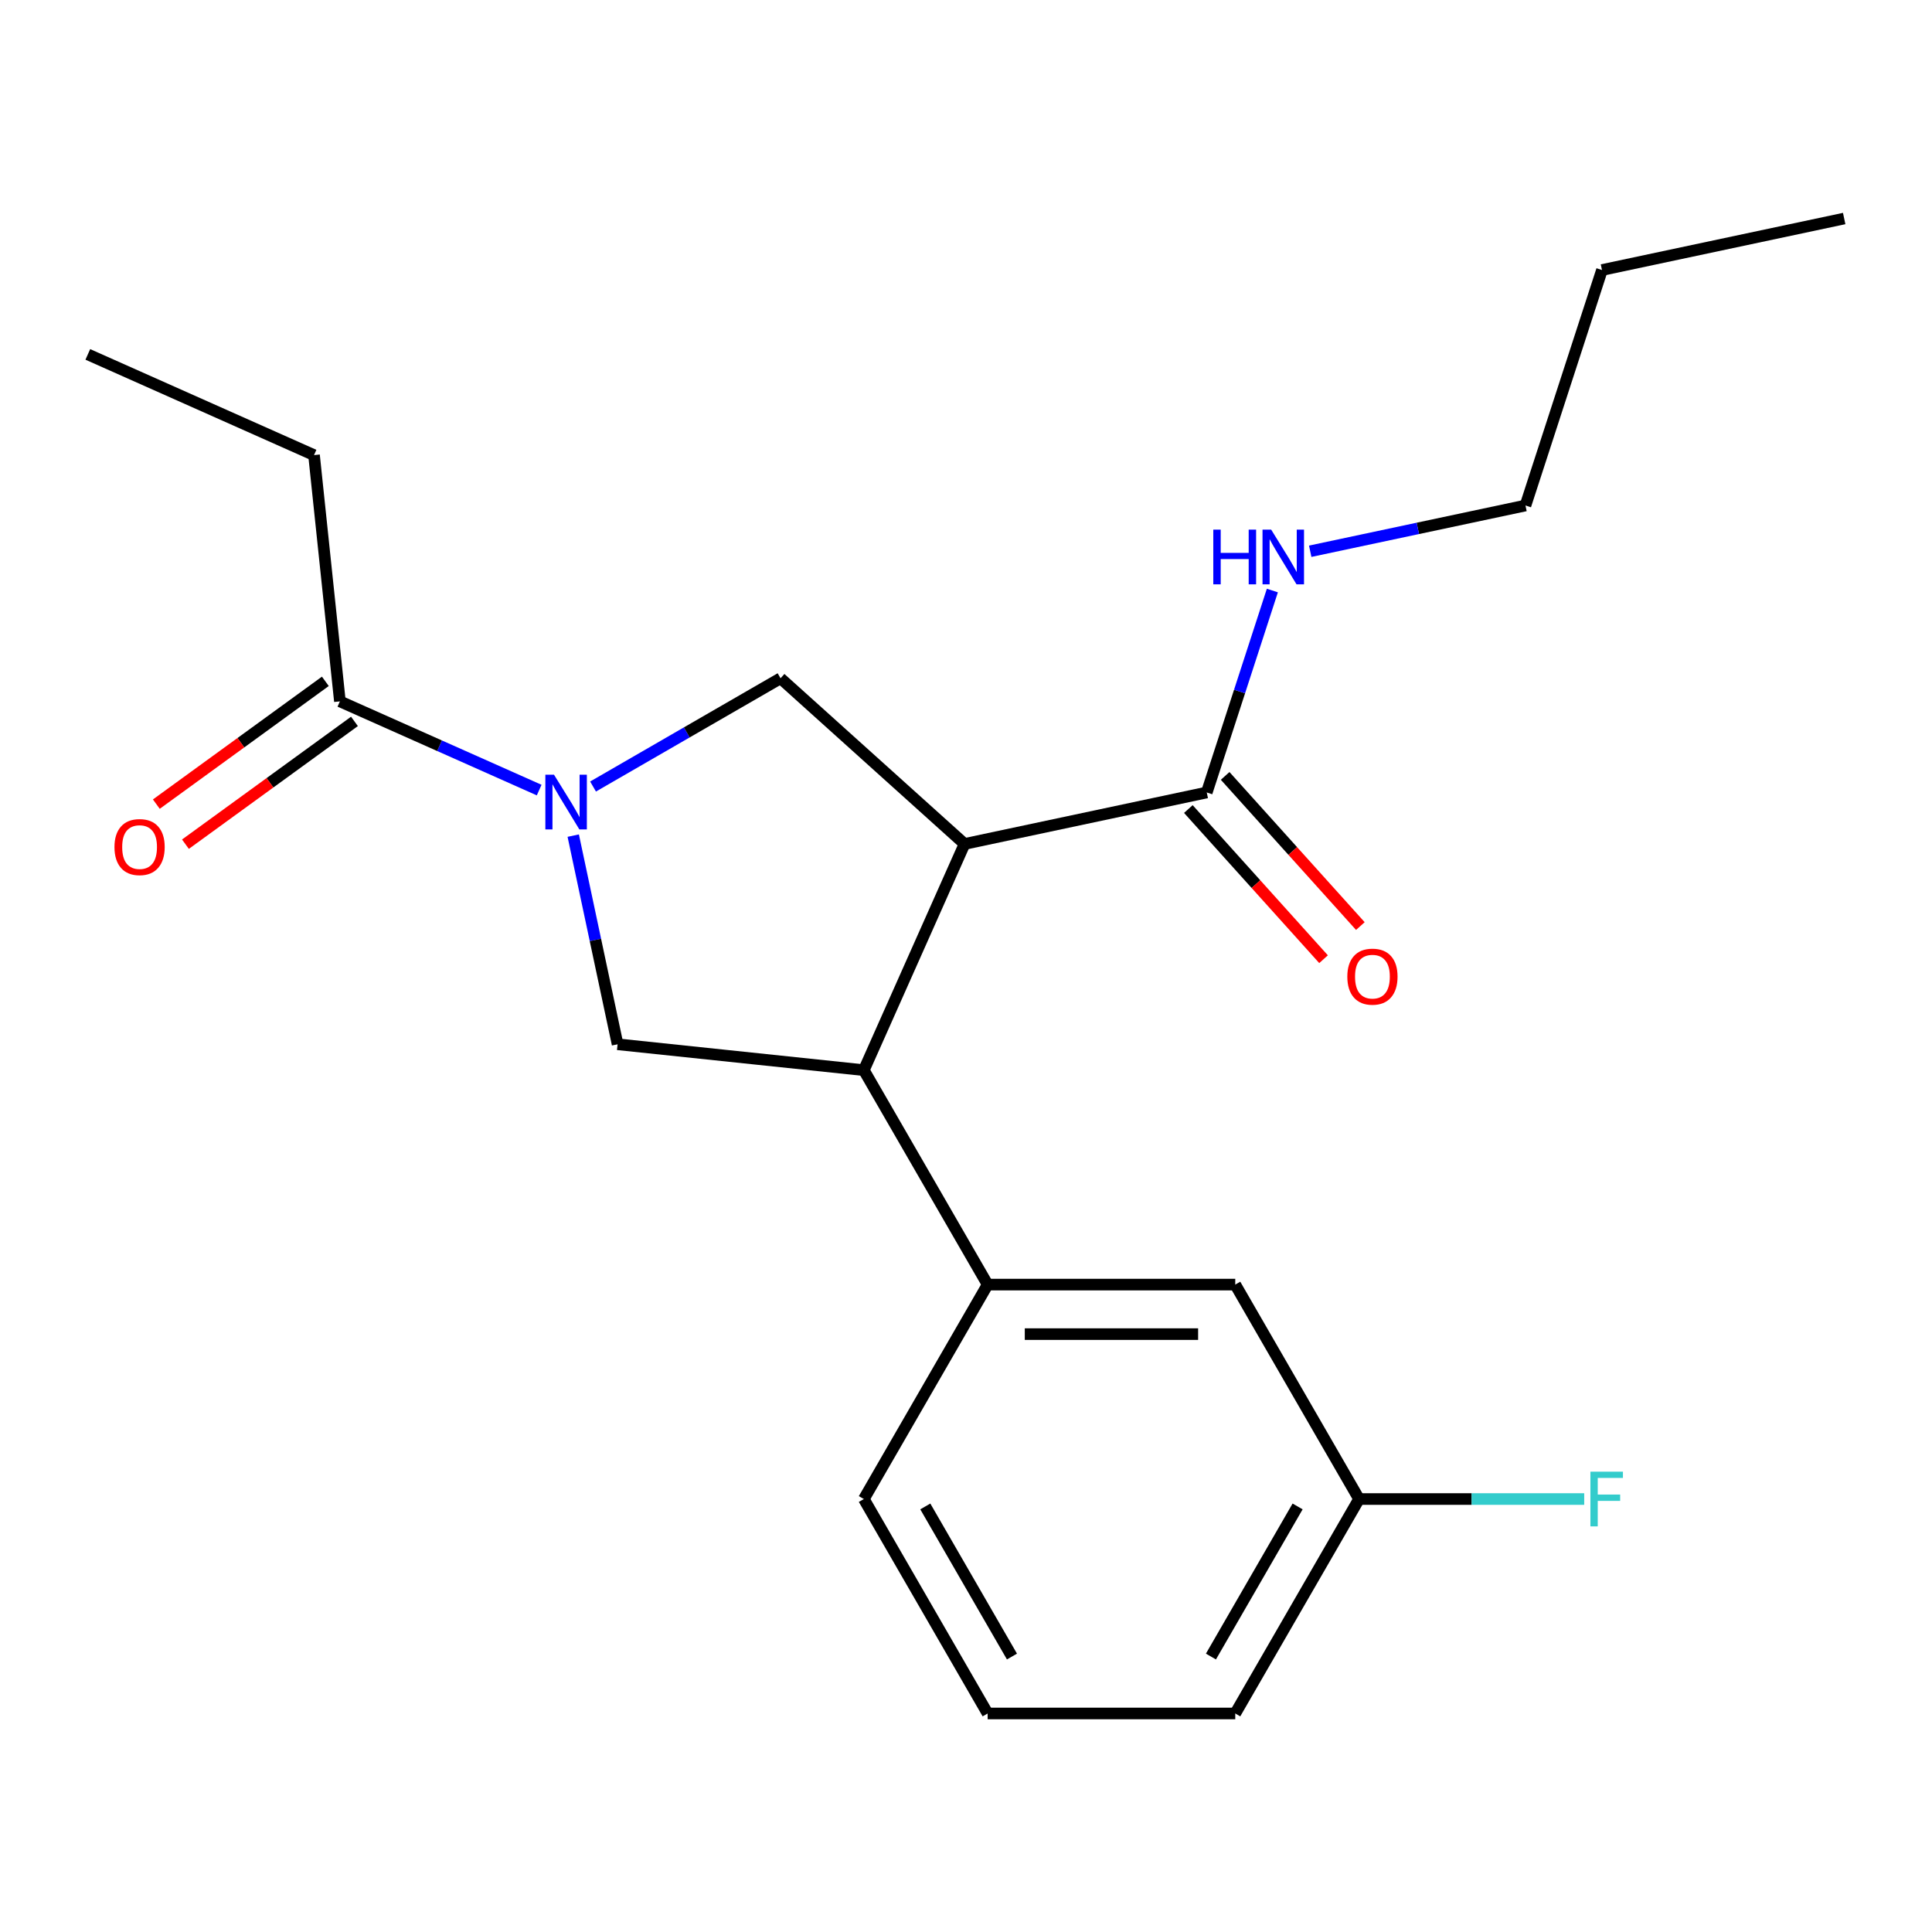 <?xml version='1.0' encoding='iso-8859-1'?>
<svg version='1.1' baseProfile='full'
              xmlns='http://www.w3.org/2000/svg'
                      xmlns:rdkit='http://www.rdkit.org/xml'
                      xmlns:xlink='http://www.w3.org/1999/xlink'
                  xml:space='preserve'
width='1000px' height='1000px' viewBox='0 0 1000 1000'>
<!-- END OF HEADER -->
<rect style='opacity:1.0;fill:#FFFFFF;stroke:none' width='1000' height='1000' x='0' y='0'> </rect>
<path class='bond-0' d='M 162.537,235.565 L 45.455,183.437' style='fill:none;fill-rule:evenodd;stroke:#000000;stroke-width:6px;stroke-linecap:butt;stroke-linejoin:miter;stroke-opacity:1' />
<path class='bond-1' d='M 162.537,235.565 L 175.933,363.026' style='fill:none;fill-rule:evenodd;stroke:#000000;stroke-width:6px;stroke-linecap:butt;stroke-linejoin:miter;stroke-opacity:1' />
<path class='bond-2' d='M 296.707,432.518 L 308.184,486.517' style='fill:none;fill-rule:evenodd;stroke:#0000FF;stroke-width:6px;stroke-linecap:butt;stroke-linejoin:miter;stroke-opacity:1' />
<path class='bond-2' d='M 308.184,486.517 L 319.662,540.516' style='fill:none;fill-rule:evenodd;stroke:#000000;stroke-width:6px;stroke-linecap:butt;stroke-linejoin:miter;stroke-opacity:1' />
<path class='bond-3' d='M 279.072,408.946 L 227.503,385.986' style='fill:none;fill-rule:evenodd;stroke:#0000FF;stroke-width:6px;stroke-linecap:butt;stroke-linejoin:miter;stroke-opacity:1' />
<path class='bond-3' d='M 227.503,385.986 L 175.933,363.026' style='fill:none;fill-rule:evenodd;stroke:#000000;stroke-width:6px;stroke-linecap:butt;stroke-linejoin:miter;stroke-opacity:1' />
<path class='bond-4' d='M 306.96,407.104 L 355.484,379.088' style='fill:none;fill-rule:evenodd;stroke:#0000FF;stroke-width:6px;stroke-linecap:butt;stroke-linejoin:miter;stroke-opacity:1' />
<path class='bond-4' d='M 355.484,379.088 L 404.008,351.073' style='fill:none;fill-rule:evenodd;stroke:#000000;stroke-width:6px;stroke-linecap:butt;stroke-linejoin:miter;stroke-opacity:1' />
<path class='bond-5' d='M 168.4,352.657 L 124.659,384.437' style='fill:none;fill-rule:evenodd;stroke:#000000;stroke-width:6px;stroke-linecap:butt;stroke-linejoin:miter;stroke-opacity:1' />
<path class='bond-5' d='M 124.659,384.437 L 80.919,416.216' style='fill:none;fill-rule:evenodd;stroke:#FF0000;stroke-width:6px;stroke-linecap:butt;stroke-linejoin:miter;stroke-opacity:1' />
<path class='bond-5' d='M 183.467,373.394 L 139.726,405.174' style='fill:none;fill-rule:evenodd;stroke:#000000;stroke-width:6px;stroke-linecap:butt;stroke-linejoin:miter;stroke-opacity:1' />
<path class='bond-5' d='M 139.726,405.174 L 95.985,436.953' style='fill:none;fill-rule:evenodd;stroke:#FF0000;stroke-width:6px;stroke-linecap:butt;stroke-linejoin:miter;stroke-opacity:1' />
<path class='bond-6' d='M 319.662,540.516 L 447.123,553.913' style='fill:none;fill-rule:evenodd;stroke:#000000;stroke-width:6px;stroke-linecap:butt;stroke-linejoin:miter;stroke-opacity:1' />
<path class='bond-7' d='M 404.008,351.073 L 499.251,436.83' style='fill:none;fill-rule:evenodd;stroke:#000000;stroke-width:6px;stroke-linecap:butt;stroke-linejoin:miter;stroke-opacity:1' />
<path class='bond-8' d='M 499.251,436.83 L 624.613,410.184' style='fill:none;fill-rule:evenodd;stroke:#000000;stroke-width:6px;stroke-linecap:butt;stroke-linejoin:miter;stroke-opacity:1' />
<path class='bond-9' d='M 499.251,436.83 L 447.123,553.913' style='fill:none;fill-rule:evenodd;stroke:#000000;stroke-width:6px;stroke-linecap:butt;stroke-linejoin:miter;stroke-opacity:1' />
<path class='bond-10' d='M 447.123,553.913 L 511.204,664.905' style='fill:none;fill-rule:evenodd;stroke:#000000;stroke-width:6px;stroke-linecap:butt;stroke-linejoin:miter;stroke-opacity:1' />
<path class='bond-11' d='M 789.579,261.648 L 829.184,139.758' style='fill:none;fill-rule:evenodd;stroke:#000000;stroke-width:6px;stroke-linecap:butt;stroke-linejoin:miter;stroke-opacity:1' />
<path class='bond-12' d='M 789.579,261.648 L 733.87,273.489' style='fill:none;fill-rule:evenodd;stroke:#000000;stroke-width:6px;stroke-linecap:butt;stroke-linejoin:miter;stroke-opacity:1' />
<path class='bond-12' d='M 733.87,273.489 L 678.161,285.33' style='fill:none;fill-rule:evenodd;stroke:#0000FF;stroke-width:6px;stroke-linecap:butt;stroke-linejoin:miter;stroke-opacity:1' />
<path class='bond-13' d='M 624.613,410.184 L 641.594,357.921' style='fill:none;fill-rule:evenodd;stroke:#000000;stroke-width:6px;stroke-linecap:butt;stroke-linejoin:miter;stroke-opacity:1' />
<path class='bond-13' d='M 641.594,357.921 L 658.575,305.658' style='fill:none;fill-rule:evenodd;stroke:#0000FF;stroke-width:6px;stroke-linecap:butt;stroke-linejoin:miter;stroke-opacity:1' />
<path class='bond-14' d='M 615.089,418.76 L 650.078,457.619' style='fill:none;fill-rule:evenodd;stroke:#000000;stroke-width:6px;stroke-linecap:butt;stroke-linejoin:miter;stroke-opacity:1' />
<path class='bond-14' d='M 650.078,457.619 L 685.067,496.479' style='fill:none;fill-rule:evenodd;stroke:#FF0000;stroke-width:6px;stroke-linecap:butt;stroke-linejoin:miter;stroke-opacity:1' />
<path class='bond-14' d='M 634.137,401.608 L 669.127,440.468' style='fill:none;fill-rule:evenodd;stroke:#000000;stroke-width:6px;stroke-linecap:butt;stroke-linejoin:miter;stroke-opacity:1' />
<path class='bond-14' d='M 669.127,440.468 L 704.116,479.327' style='fill:none;fill-rule:evenodd;stroke:#FF0000;stroke-width:6px;stroke-linecap:butt;stroke-linejoin:miter;stroke-opacity:1' />
<path class='bond-15' d='M 829.184,139.758 L 954.545,113.111' style='fill:none;fill-rule:evenodd;stroke:#000000;stroke-width:6px;stroke-linecap:butt;stroke-linejoin:miter;stroke-opacity:1' />
<path class='bond-16' d='M 703.448,775.897 L 639.366,886.889' style='fill:none;fill-rule:evenodd;stroke:#000000;stroke-width:6px;stroke-linecap:butt;stroke-linejoin:miter;stroke-opacity:1' />
<path class='bond-16' d='M 671.637,779.729 L 626.78,857.424' style='fill:none;fill-rule:evenodd;stroke:#000000;stroke-width:6px;stroke-linecap:butt;stroke-linejoin:miter;stroke-opacity:1' />
<path class='bond-17' d='M 703.448,775.897 L 639.366,664.905' style='fill:none;fill-rule:evenodd;stroke:#000000;stroke-width:6px;stroke-linecap:butt;stroke-linejoin:miter;stroke-opacity:1' />
<path class='bond-18' d='M 703.448,775.897 L 761.717,775.897' style='fill:none;fill-rule:evenodd;stroke:#000000;stroke-width:6px;stroke-linecap:butt;stroke-linejoin:miter;stroke-opacity:1' />
<path class='bond-18' d='M 761.717,775.897 L 819.986,775.897' style='fill:none;fill-rule:evenodd;stroke:#33CCCC;stroke-width:6px;stroke-linecap:butt;stroke-linejoin:miter;stroke-opacity:1' />
<path class='bond-19' d='M 639.366,664.905 L 511.204,664.905' style='fill:none;fill-rule:evenodd;stroke:#000000;stroke-width:6px;stroke-linecap:butt;stroke-linejoin:miter;stroke-opacity:1' />
<path class='bond-19' d='M 620.142,690.537 L 530.428,690.537' style='fill:none;fill-rule:evenodd;stroke:#000000;stroke-width:6px;stroke-linecap:butt;stroke-linejoin:miter;stroke-opacity:1' />
<path class='bond-20' d='M 511.204,664.905 L 447.123,775.897' style='fill:none;fill-rule:evenodd;stroke:#000000;stroke-width:6px;stroke-linecap:butt;stroke-linejoin:miter;stroke-opacity:1' />
<path class='bond-21' d='M 447.123,775.897 L 511.204,886.889' style='fill:none;fill-rule:evenodd;stroke:#000000;stroke-width:6px;stroke-linecap:butt;stroke-linejoin:miter;stroke-opacity:1' />
<path class='bond-21' d='M 478.933,779.729 L 523.79,857.424' style='fill:none;fill-rule:evenodd;stroke:#000000;stroke-width:6px;stroke-linecap:butt;stroke-linejoin:miter;stroke-opacity:1' />
<path class='bond-22' d='M 639.366,886.889 L 511.204,886.889' style='fill:none;fill-rule:evenodd;stroke:#000000;stroke-width:6px;stroke-linecap:butt;stroke-linejoin:miter;stroke-opacity:1' />
<path  class='atom-1' d='M 286.756 400.994
L 296.036 415.994
Q 296.956 417.474, 298.436 420.154
Q 299.916 422.834, 299.996 422.994
L 299.996 400.994
L 303.756 400.994
L 303.756 429.314
L 299.876 429.314
L 289.916 412.914
Q 288.756 410.994, 287.516 408.794
Q 286.316 406.594, 285.956 405.914
L 285.956 429.314
L 282.276 429.314
L 282.276 400.994
L 286.756 400.994
' fill='#0000FF'/>
<path  class='atom-3' d='M 59.248 438.438
Q 59.248 431.638, 62.608 427.838
Q 65.968 424.038, 72.248 424.038
Q 78.528 424.038, 81.888 427.838
Q 85.248 431.638, 85.248 438.438
Q 85.248 445.318, 81.848 449.238
Q 78.448 453.118, 72.248 453.118
Q 66.008 453.118, 62.608 449.238
Q 59.248 445.358, 59.248 438.438
M 72.248 449.918
Q 76.568 449.918, 78.888 447.038
Q 81.248 444.118, 81.248 438.438
Q 81.248 432.878, 78.888 430.078
Q 76.568 427.238, 72.248 427.238
Q 67.928 427.238, 65.568 430.038
Q 63.248 432.838, 63.248 438.438
Q 63.248 444.158, 65.568 447.038
Q 67.928 449.918, 72.248 449.918
' fill='#FF0000'/>
<path  class='atom-11' d='M 627.997 274.134
L 631.837 274.134
L 631.837 286.174
L 646.317 286.174
L 646.317 274.134
L 650.157 274.134
L 650.157 302.454
L 646.317 302.454
L 646.317 289.374
L 631.837 289.374
L 631.837 302.454
L 627.997 302.454
L 627.997 274.134
' fill='#0000FF'/>
<path  class='atom-11' d='M 657.957 274.134
L 667.237 289.134
Q 668.157 290.614, 669.637 293.294
Q 671.117 295.974, 671.197 296.134
L 671.197 274.134
L 674.957 274.134
L 674.957 302.454
L 671.077 302.454
L 661.117 286.054
Q 659.957 284.134, 658.717 281.934
Q 657.517 279.734, 657.157 279.054
L 657.157 302.454
L 653.477 302.454
L 653.477 274.134
L 657.957 274.134
' fill='#0000FF'/>
<path  class='atom-12' d='M 697.37 505.507
Q 697.37 498.707, 700.73 494.907
Q 704.09 491.107, 710.37 491.107
Q 716.65 491.107, 720.01 494.907
Q 723.37 498.707, 723.37 505.507
Q 723.37 512.387, 719.97 516.307
Q 716.57 520.187, 710.37 520.187
Q 704.13 520.187, 700.73 516.307
Q 697.37 512.427, 697.37 505.507
M 710.37 516.987
Q 714.69 516.987, 717.01 514.107
Q 719.37 511.187, 719.37 505.507
Q 719.37 499.947, 717.01 497.147
Q 714.69 494.307, 710.37 494.307
Q 706.05 494.307, 703.69 497.107
Q 701.37 499.907, 701.37 505.507
Q 701.37 511.227, 703.69 514.107
Q 706.05 516.987, 710.37 516.987
' fill='#FF0000'/>
<path  class='atom-20' d='M 823.19 761.737
L 840.03 761.737
L 840.03 764.977
L 826.99 764.977
L 826.99 773.577
L 838.59 773.577
L 838.59 776.857
L 826.99 776.857
L 826.99 790.057
L 823.19 790.057
L 823.19 761.737
' fill='#33CCCC'/>
</svg>
